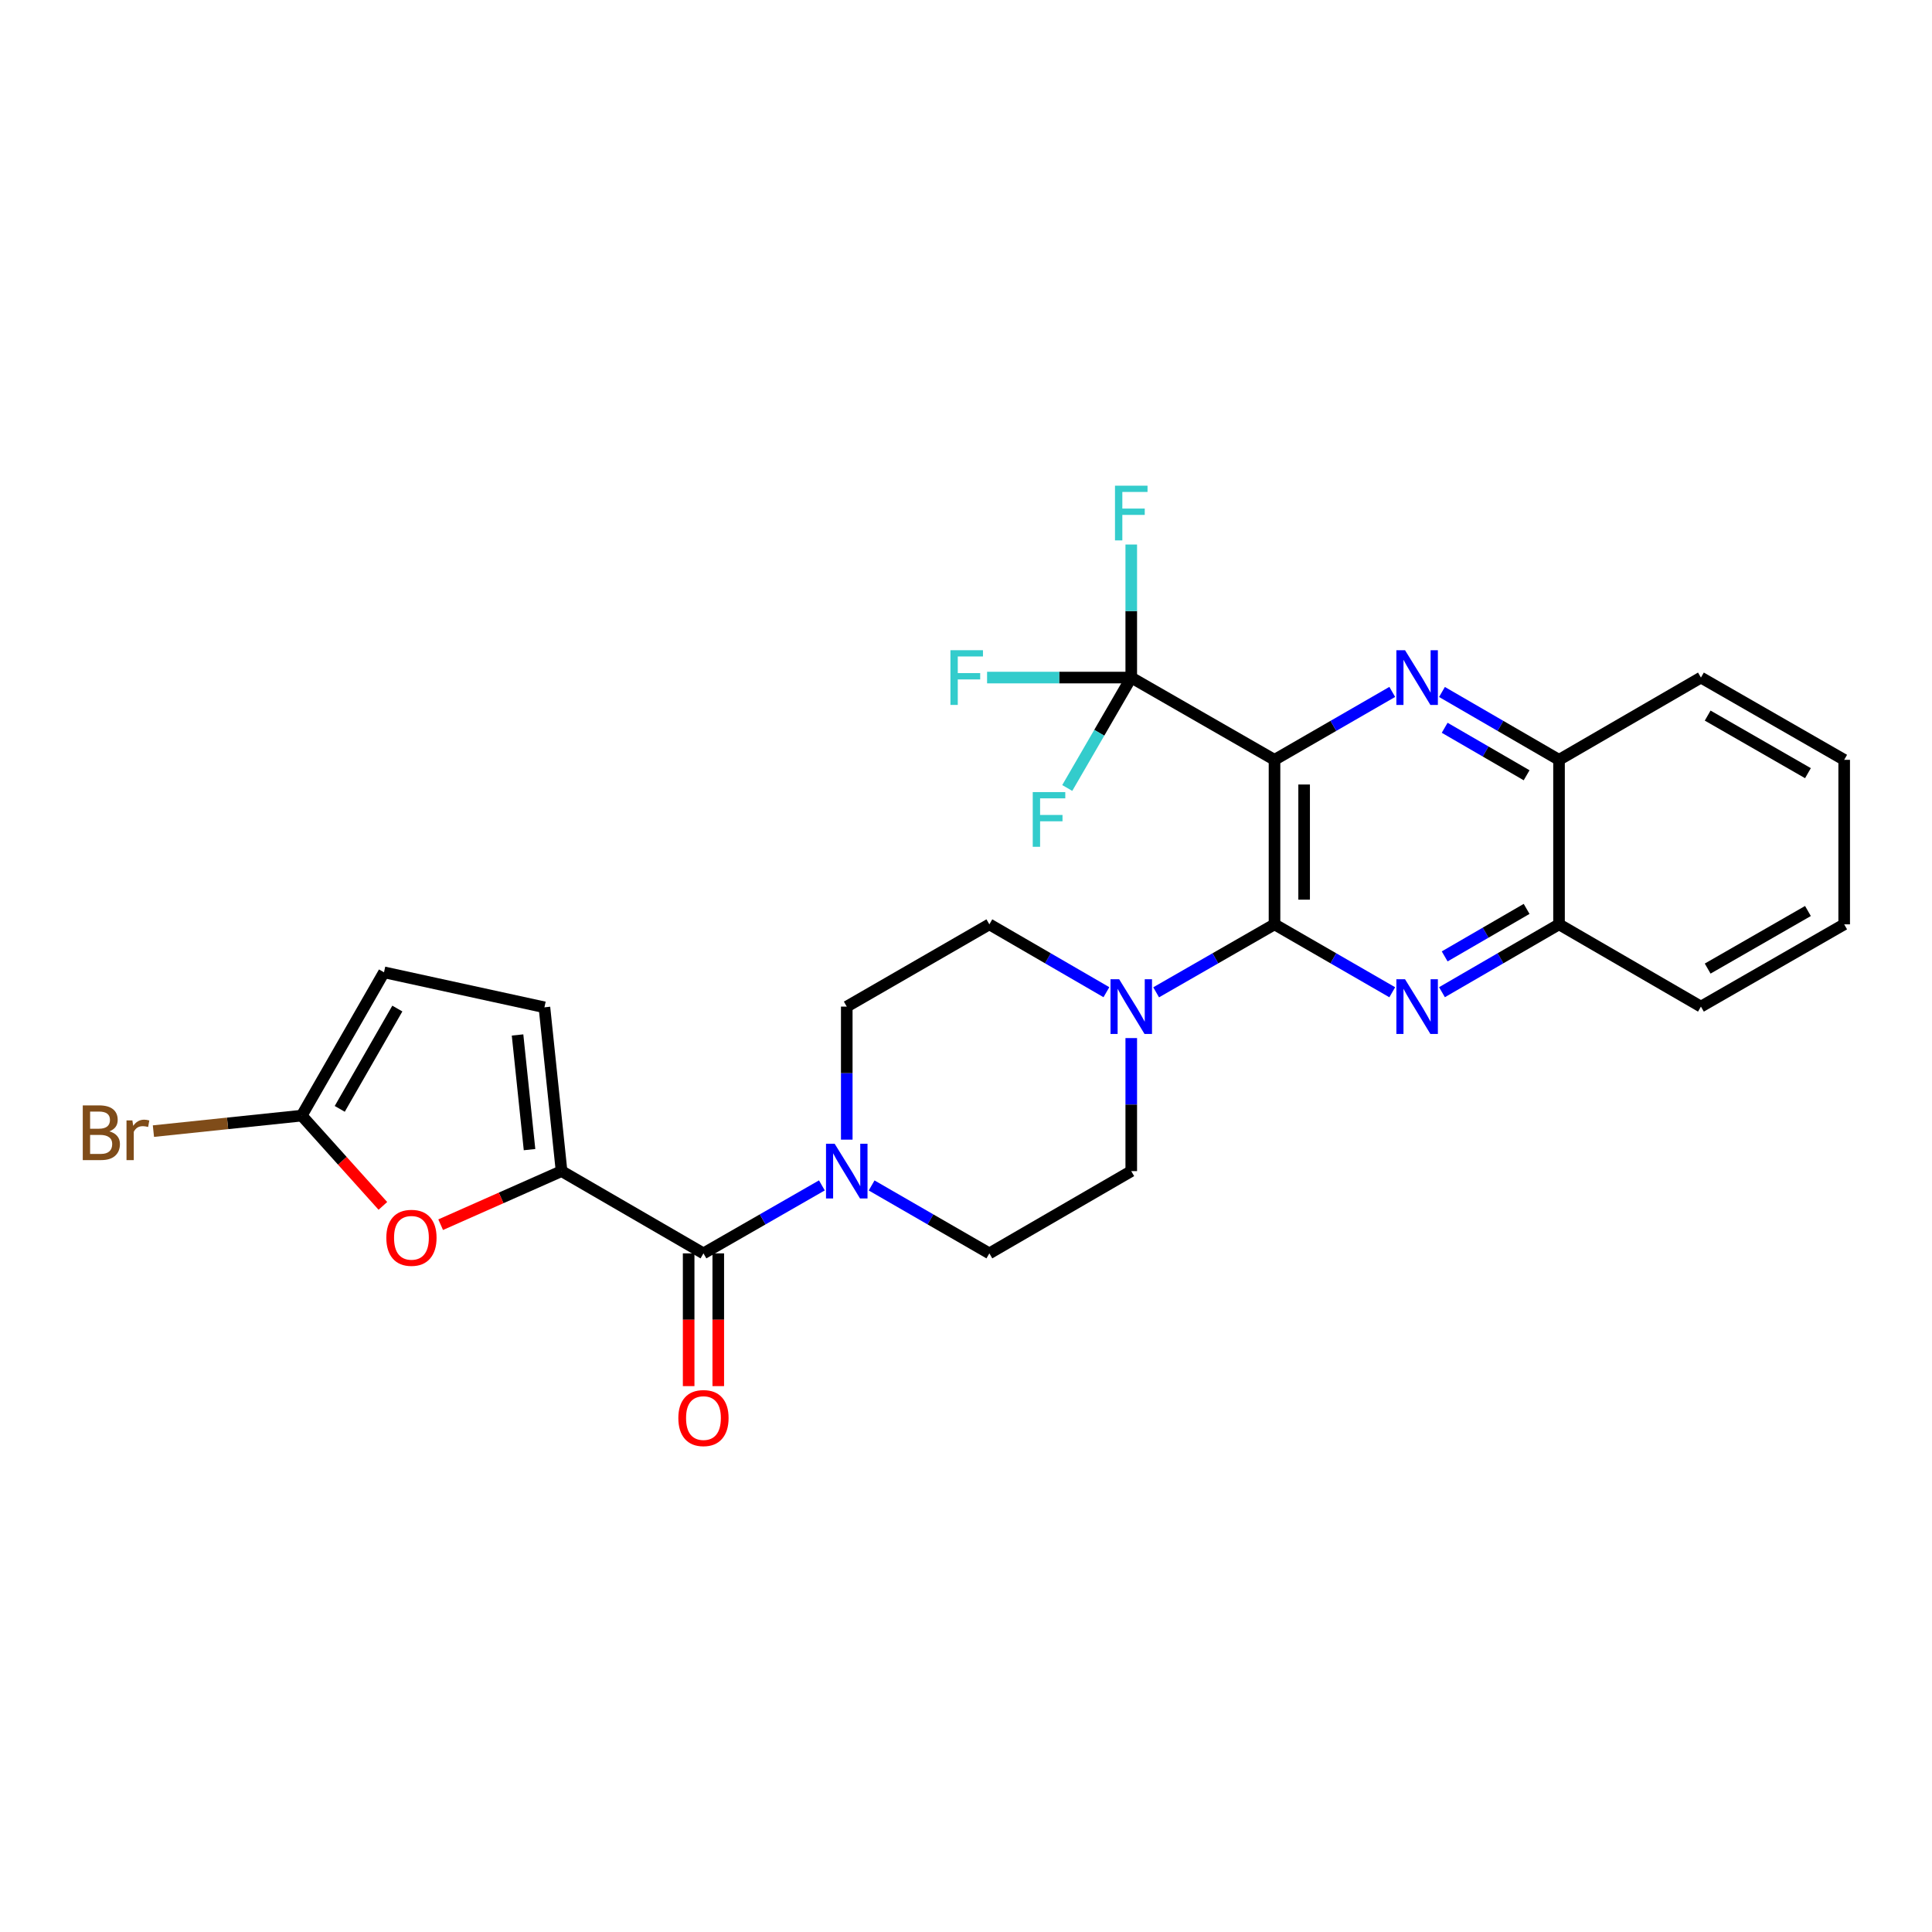 <?xml version='1.0' encoding='iso-8859-1'?>
<svg version='1.1' baseProfile='full'
              xmlns='http://www.w3.org/2000/svg'
                      xmlns:rdkit='http://www.rdkit.org/xml'
                      xmlns:xlink='http://www.w3.org/1999/xlink'
                  xml:space='preserve'
width='1000px' height='1000px' viewBox='0 0 1000 1000'>
<!-- END OF HEADER -->
<rect style='opacity:1.0;fill:#FFFFFF;stroke:none' width='1000' height='1000' x='0' y='0'> </rect>
<path class='bond-0' d='M 659.686,393.288 L 659.686,478.438' style='fill:none;fill-rule:evenodd;stroke:#000000;stroke-width:6px;stroke-linecap:butt;stroke-linejoin:miter;stroke-opacity:1' />
<path class='bond-0' d='M 675.014,406.061 L 675.014,465.666' style='fill:none;fill-rule:evenodd;stroke:#000000;stroke-width:6px;stroke-linecap:butt;stroke-linejoin:miter;stroke-opacity:1' />
<path class='bond-1' d='M 659.686,393.288 L 690.158,375.711' style='fill:none;fill-rule:evenodd;stroke:#000000;stroke-width:6px;stroke-linecap:butt;stroke-linejoin:miter;stroke-opacity:1' />
<path class='bond-1' d='M 690.158,375.711 L 720.63,358.133' style='fill:none;fill-rule:evenodd;stroke:#0000FF;stroke-width:6px;stroke-linecap:butt;stroke-linejoin:miter;stroke-opacity:1' />
<path class='bond-4' d='M 659.686,393.288 L 585.538,350.709' style='fill:none;fill-rule:evenodd;stroke:#000000;stroke-width:6px;stroke-linecap:butt;stroke-linejoin:miter;stroke-opacity:1' />
<path class='bond-2' d='M 659.686,478.438 L 690.158,496.015' style='fill:none;fill-rule:evenodd;stroke:#000000;stroke-width:6px;stroke-linecap:butt;stroke-linejoin:miter;stroke-opacity:1' />
<path class='bond-2' d='M 690.158,496.015 L 720.63,513.593' style='fill:none;fill-rule:evenodd;stroke:#0000FF;stroke-width:6px;stroke-linecap:butt;stroke-linejoin:miter;stroke-opacity:1' />
<path class='bond-6' d='M 659.686,478.438 L 629.051,496.03' style='fill:none;fill-rule:evenodd;stroke:#000000;stroke-width:6px;stroke-linecap:butt;stroke-linejoin:miter;stroke-opacity:1' />
<path class='bond-6' d='M 629.051,496.03 L 598.416,513.622' style='fill:none;fill-rule:evenodd;stroke:#0000FF;stroke-width:6px;stroke-linecap:butt;stroke-linejoin:miter;stroke-opacity:1' />
<path class='bond-11' d='M 746.363,358.166 L 776.656,375.727' style='fill:none;fill-rule:evenodd;stroke:#0000FF;stroke-width:6px;stroke-linecap:butt;stroke-linejoin:miter;stroke-opacity:1' />
<path class='bond-11' d='M 776.656,375.727 L 806.949,393.288' style='fill:none;fill-rule:evenodd;stroke:#000000;stroke-width:6px;stroke-linecap:butt;stroke-linejoin:miter;stroke-opacity:1' />
<path class='bond-11' d='M 747.763,376.695 L 768.969,388.988' style='fill:none;fill-rule:evenodd;stroke:#0000FF;stroke-width:6px;stroke-linecap:butt;stroke-linejoin:miter;stroke-opacity:1' />
<path class='bond-11' d='M 768.969,388.988 L 790.174,401.281' style='fill:none;fill-rule:evenodd;stroke:#000000;stroke-width:6px;stroke-linecap:butt;stroke-linejoin:miter;stroke-opacity:1' />
<path class='bond-27' d='M 746.363,513.561 L 776.656,495.999' style='fill:none;fill-rule:evenodd;stroke:#0000FF;stroke-width:6px;stroke-linecap:butt;stroke-linejoin:miter;stroke-opacity:1' />
<path class='bond-27' d='M 776.656,495.999 L 806.949,478.438' style='fill:none;fill-rule:evenodd;stroke:#000000;stroke-width:6px;stroke-linecap:butt;stroke-linejoin:miter;stroke-opacity:1' />
<path class='bond-27' d='M 747.763,495.031 L 768.969,482.738' style='fill:none;fill-rule:evenodd;stroke:#0000FF;stroke-width:6px;stroke-linecap:butt;stroke-linejoin:miter;stroke-opacity:1' />
<path class='bond-27' d='M 768.969,482.738 L 790.174,470.445' style='fill:none;fill-rule:evenodd;stroke:#000000;stroke-width:6px;stroke-linecap:butt;stroke-linejoin:miter;stroke-opacity:1' />
<path class='bond-3' d='M 290.662,606.167 L 364.11,648.746' style='fill:none;fill-rule:evenodd;stroke:#000000;stroke-width:6px;stroke-linecap:butt;stroke-linejoin:miter;stroke-opacity:1' />
<path class='bond-8' d='M 290.662,606.167 L 259.375,620.034' style='fill:none;fill-rule:evenodd;stroke:#000000;stroke-width:6px;stroke-linecap:butt;stroke-linejoin:miter;stroke-opacity:1' />
<path class='bond-8' d='M 259.375,620.034 L 228.088,633.901' style='fill:none;fill-rule:evenodd;stroke:#FF0000;stroke-width:6px;stroke-linecap:butt;stroke-linejoin:miter;stroke-opacity:1' />
<path class='bond-10' d='M 290.662,606.167 L 281.797,521.383' style='fill:none;fill-rule:evenodd;stroke:#000000;stroke-width:6px;stroke-linecap:butt;stroke-linejoin:miter;stroke-opacity:1' />
<path class='bond-10' d='M 274.086,595.043 L 267.881,535.695' style='fill:none;fill-rule:evenodd;stroke:#000000;stroke-width:6px;stroke-linecap:butt;stroke-linejoin:miter;stroke-opacity:1' />
<path class='bond-19' d='M 585.538,350.709 L 585.538,316.275' style='fill:none;fill-rule:evenodd;stroke:#000000;stroke-width:6px;stroke-linecap:butt;stroke-linejoin:miter;stroke-opacity:1' />
<path class='bond-19' d='M 585.538,316.275 L 585.538,281.84' style='fill:none;fill-rule:evenodd;stroke:#33CCCC;stroke-width:6px;stroke-linecap:butt;stroke-linejoin:miter;stroke-opacity:1' />
<path class='bond-20' d='M 585.538,350.709 L 548.226,350.709' style='fill:none;fill-rule:evenodd;stroke:#000000;stroke-width:6px;stroke-linecap:butt;stroke-linejoin:miter;stroke-opacity:1' />
<path class='bond-20' d='M 548.226,350.709 L 510.913,350.709' style='fill:none;fill-rule:evenodd;stroke:#33CCCC;stroke-width:6px;stroke-linecap:butt;stroke-linejoin:miter;stroke-opacity:1' />
<path class='bond-21' d='M 585.538,350.709 L 568.973,379.284' style='fill:none;fill-rule:evenodd;stroke:#000000;stroke-width:6px;stroke-linecap:butt;stroke-linejoin:miter;stroke-opacity:1' />
<path class='bond-21' d='M 568.973,379.284 L 552.407,407.859' style='fill:none;fill-rule:evenodd;stroke:#33CCCC;stroke-width:6px;stroke-linecap:butt;stroke-linejoin:miter;stroke-opacity:1' />
<path class='bond-5' d='M 364.11,648.746 L 394.758,631.152' style='fill:none;fill-rule:evenodd;stroke:#000000;stroke-width:6px;stroke-linecap:butt;stroke-linejoin:miter;stroke-opacity:1' />
<path class='bond-5' d='M 394.758,631.152 L 425.405,613.559' style='fill:none;fill-rule:evenodd;stroke:#0000FF;stroke-width:6px;stroke-linecap:butt;stroke-linejoin:miter;stroke-opacity:1' />
<path class='bond-18' d='M 356.446,648.746 L 356.446,683.1' style='fill:none;fill-rule:evenodd;stroke:#000000;stroke-width:6px;stroke-linecap:butt;stroke-linejoin:miter;stroke-opacity:1' />
<path class='bond-18' d='M 356.446,683.1 L 356.446,717.455' style='fill:none;fill-rule:evenodd;stroke:#FF0000;stroke-width:6px;stroke-linecap:butt;stroke-linejoin:miter;stroke-opacity:1' />
<path class='bond-18' d='M 371.775,648.746 L 371.775,683.1' style='fill:none;fill-rule:evenodd;stroke:#000000;stroke-width:6px;stroke-linecap:butt;stroke-linejoin:miter;stroke-opacity:1' />
<path class='bond-18' d='M 371.775,683.1 L 371.775,717.455' style='fill:none;fill-rule:evenodd;stroke:#FF0000;stroke-width:6px;stroke-linecap:butt;stroke-linejoin:miter;stroke-opacity:1' />
<path class='bond-14' d='M 572.676,513.561 L 542.383,495.999' style='fill:none;fill-rule:evenodd;stroke:#0000FF;stroke-width:6px;stroke-linecap:butt;stroke-linejoin:miter;stroke-opacity:1' />
<path class='bond-14' d='M 542.383,495.999 L 512.09,478.438' style='fill:none;fill-rule:evenodd;stroke:#000000;stroke-width:6px;stroke-linecap:butt;stroke-linejoin:miter;stroke-opacity:1' />
<path class='bond-15' d='M 585.538,537.306 L 585.538,571.736' style='fill:none;fill-rule:evenodd;stroke:#0000FF;stroke-width:6px;stroke-linecap:butt;stroke-linejoin:miter;stroke-opacity:1' />
<path class='bond-15' d='M 585.538,571.736 L 585.538,606.167' style='fill:none;fill-rule:evenodd;stroke:#000000;stroke-width:6px;stroke-linecap:butt;stroke-linejoin:miter;stroke-opacity:1' />
<path class='bond-7' d='M 451.153,613.591 L 481.621,631.169' style='fill:none;fill-rule:evenodd;stroke:#0000FF;stroke-width:6px;stroke-linecap:butt;stroke-linejoin:miter;stroke-opacity:1' />
<path class='bond-7' d='M 481.621,631.169 L 512.09,648.746' style='fill:none;fill-rule:evenodd;stroke:#000000;stroke-width:6px;stroke-linecap:butt;stroke-linejoin:miter;stroke-opacity:1' />
<path class='bond-28' d='M 438.283,589.878 L 438.283,555.447' style='fill:none;fill-rule:evenodd;stroke:#0000FF;stroke-width:6px;stroke-linecap:butt;stroke-linejoin:miter;stroke-opacity:1' />
<path class='bond-28' d='M 438.283,555.447 L 438.283,521.017' style='fill:none;fill-rule:evenodd;stroke:#000000;stroke-width:6px;stroke-linecap:butt;stroke-linejoin:miter;stroke-opacity:1' />
<path class='bond-9' d='M 198.178,624.161 L 177.175,600.802' style='fill:none;fill-rule:evenodd;stroke:#FF0000;stroke-width:6px;stroke-linecap:butt;stroke-linejoin:miter;stroke-opacity:1' />
<path class='bond-9' d='M 177.175,600.802 L 156.171,577.443' style='fill:none;fill-rule:evenodd;stroke:#000000;stroke-width:6px;stroke-linecap:butt;stroke-linejoin:miter;stroke-opacity:1' />
<path class='bond-22' d='M 156.171,577.443 L 117.791,581.455' style='fill:none;fill-rule:evenodd;stroke:#000000;stroke-width:6px;stroke-linecap:butt;stroke-linejoin:miter;stroke-opacity:1' />
<path class='bond-22' d='M 117.791,581.455 L 79.411,585.468' style='fill:none;fill-rule:evenodd;stroke:#7F4C19;stroke-width:6px;stroke-linecap:butt;stroke-linejoin:miter;stroke-opacity:1' />
<path class='bond-30' d='M 156.171,577.443 L 198.759,503.27' style='fill:none;fill-rule:evenodd;stroke:#000000;stroke-width:6px;stroke-linecap:butt;stroke-linejoin:miter;stroke-opacity:1' />
<path class='bond-30' d='M 175.853,573.949 L 205.664,522.028' style='fill:none;fill-rule:evenodd;stroke:#000000;stroke-width:6px;stroke-linecap:butt;stroke-linejoin:miter;stroke-opacity:1' />
<path class='bond-13' d='M 281.797,521.383 L 198.759,503.27' style='fill:none;fill-rule:evenodd;stroke:#000000;stroke-width:6px;stroke-linecap:butt;stroke-linejoin:miter;stroke-opacity:1' />
<path class='bond-12' d='M 806.949,393.288 L 806.949,478.438' style='fill:none;fill-rule:evenodd;stroke:#000000;stroke-width:6px;stroke-linecap:butt;stroke-linejoin:miter;stroke-opacity:1' />
<path class='bond-24' d='M 806.949,393.288 L 880.398,350.709' style='fill:none;fill-rule:evenodd;stroke:#000000;stroke-width:6px;stroke-linecap:butt;stroke-linejoin:miter;stroke-opacity:1' />
<path class='bond-23' d='M 806.949,478.438 L 880.398,521.017' style='fill:none;fill-rule:evenodd;stroke:#000000;stroke-width:6px;stroke-linecap:butt;stroke-linejoin:miter;stroke-opacity:1' />
<path class='bond-16' d='M 512.09,478.438 L 438.283,521.017' style='fill:none;fill-rule:evenodd;stroke:#000000;stroke-width:6px;stroke-linecap:butt;stroke-linejoin:miter;stroke-opacity:1' />
<path class='bond-17' d='M 585.538,606.167 L 512.09,648.746' style='fill:none;fill-rule:evenodd;stroke:#000000;stroke-width:6px;stroke-linecap:butt;stroke-linejoin:miter;stroke-opacity:1' />
<path class='bond-29' d='M 880.398,521.017 L 954.545,478.438' style='fill:none;fill-rule:evenodd;stroke:#000000;stroke-width:6px;stroke-linecap:butt;stroke-linejoin:miter;stroke-opacity:1' />
<path class='bond-29' d='M 883.887,501.338 L 935.79,471.532' style='fill:none;fill-rule:evenodd;stroke:#000000;stroke-width:6px;stroke-linecap:butt;stroke-linejoin:miter;stroke-opacity:1' />
<path class='bond-26' d='M 880.398,350.709 L 954.545,393.288' style='fill:none;fill-rule:evenodd;stroke:#000000;stroke-width:6px;stroke-linecap:butt;stroke-linejoin:miter;stroke-opacity:1' />
<path class='bond-26' d='M 883.887,370.389 L 935.79,400.194' style='fill:none;fill-rule:evenodd;stroke:#000000;stroke-width:6px;stroke-linecap:butt;stroke-linejoin:miter;stroke-opacity:1' />
<path class='bond-25' d='M 954.545,478.438 L 954.545,393.288' style='fill:none;fill-rule:evenodd;stroke:#000000;stroke-width:6px;stroke-linecap:butt;stroke-linejoin:miter;stroke-opacity:1' />
<path  class='atom-2' d='M 727.241 336.549
L 736.521 351.549
Q 737.441 353.029, 738.921 355.709
Q 740.401 358.389, 740.481 358.549
L 740.481 336.549
L 744.241 336.549
L 744.241 364.869
L 740.361 364.869
L 730.401 348.469
Q 729.241 346.549, 728.001 344.349
Q 726.801 342.149, 726.441 341.469
L 726.441 364.869
L 722.761 364.869
L 722.761 336.549
L 727.241 336.549
' fill='#0000FF'/>
<path  class='atom-3' d='M 727.241 506.857
L 736.521 521.857
Q 737.441 523.337, 738.921 526.017
Q 740.401 528.697, 740.481 528.857
L 740.481 506.857
L 744.241 506.857
L 744.241 535.177
L 740.361 535.177
L 730.401 518.777
Q 729.241 516.857, 728.001 514.657
Q 726.801 512.457, 726.441 511.777
L 726.441 535.177
L 722.761 535.177
L 722.761 506.857
L 727.241 506.857
' fill='#0000FF'/>
<path  class='atom-7' d='M 579.278 506.857
L 588.558 521.857
Q 589.478 523.337, 590.958 526.017
Q 592.438 528.697, 592.518 528.857
L 592.518 506.857
L 596.278 506.857
L 596.278 535.177
L 592.398 535.177
L 582.438 518.777
Q 581.278 516.857, 580.038 514.657
Q 578.838 512.457, 578.478 511.777
L 578.478 535.177
L 574.798 535.177
L 574.798 506.857
L 579.278 506.857
' fill='#0000FF'/>
<path  class='atom-8' d='M 432.023 592.007
L 441.303 607.007
Q 442.223 608.487, 443.703 611.167
Q 445.183 613.847, 445.263 614.007
L 445.263 592.007
L 449.023 592.007
L 449.023 620.327
L 445.143 620.327
L 435.183 603.927
Q 434.023 602.007, 432.783 599.807
Q 431.583 597.607, 431.223 596.927
L 431.223 620.327
L 427.543 620.327
L 427.543 592.007
L 432.023 592.007
' fill='#0000FF'/>
<path  class='atom-9' d='M 199.963 640.685
Q 199.963 633.885, 203.323 630.085
Q 206.683 626.285, 212.963 626.285
Q 219.243 626.285, 222.603 630.085
Q 225.963 633.885, 225.963 640.685
Q 225.963 647.565, 222.563 651.485
Q 219.163 655.365, 212.963 655.365
Q 206.723 655.365, 203.323 651.485
Q 199.963 647.605, 199.963 640.685
M 212.963 652.165
Q 217.283 652.165, 219.603 649.285
Q 221.963 646.365, 221.963 640.685
Q 221.963 635.125, 219.603 632.325
Q 217.283 629.485, 212.963 629.485
Q 208.643 629.485, 206.283 632.285
Q 203.963 635.085, 203.963 640.685
Q 203.963 646.405, 206.283 649.285
Q 208.643 652.165, 212.963 652.165
' fill='#FF0000'/>
<path  class='atom-19' d='M 351.11 733.984
Q 351.11 727.184, 354.47 723.384
Q 357.83 719.584, 364.11 719.584
Q 370.39 719.584, 373.75 723.384
Q 377.11 727.184, 377.11 733.984
Q 377.11 740.864, 373.71 744.784
Q 370.31 748.664, 364.11 748.664
Q 357.87 748.664, 354.47 744.784
Q 351.11 740.904, 351.11 733.984
M 364.11 745.464
Q 368.43 745.464, 370.75 742.584
Q 373.11 739.664, 373.11 733.984
Q 373.11 728.424, 370.75 725.624
Q 368.43 722.784, 364.11 722.784
Q 359.79 722.784, 357.43 725.584
Q 355.11 728.384, 355.11 733.984
Q 355.11 739.704, 357.43 742.584
Q 359.79 745.464, 364.11 745.464
' fill='#FF0000'/>
<path  class='atom-20' d='M 577.118 251.391
L 593.958 251.391
L 593.958 254.631
L 580.918 254.631
L 580.918 263.231
L 592.518 263.231
L 592.518 266.511
L 580.918 266.511
L 580.918 279.711
L 577.118 279.711
L 577.118 251.391
' fill='#33CCCC'/>
<path  class='atom-21' d='M 491.943 336.549
L 508.783 336.549
L 508.783 339.789
L 495.743 339.789
L 495.743 348.389
L 507.343 348.389
L 507.343 351.669
L 495.743 351.669
L 495.743 364.869
L 491.943 364.869
L 491.943 336.549
' fill='#33CCCC'/>
<path  class='atom-22' d='M 534.548 409.981
L 551.388 409.981
L 551.388 413.221
L 538.348 413.221
L 538.348 421.821
L 549.948 421.821
L 549.948 425.101
L 538.348 425.101
L 538.348 438.301
L 534.548 438.301
L 534.548 409.981
' fill='#33CCCC'/>
<path  class='atom-23' d='M 56.599 585.588
Q 59.319 586.348, 60.679 588.028
Q 62.08 589.668, 62.08 592.108
Q 62.08 596.028, 59.559 598.268
Q 57.08 600.468, 52.359 600.468
L 42.84 600.468
L 42.84 572.148
L 51.2 572.148
Q 56.039 572.148, 58.48 574.108
Q 60.919 576.068, 60.919 579.668
Q 60.919 583.948, 56.599 585.588
M 46.639 575.348
L 46.639 584.228
L 51.2 584.228
Q 53.999 584.228, 55.44 583.108
Q 56.919 581.948, 56.919 579.668
Q 56.919 575.348, 51.2 575.348
L 46.639 575.348
M 52.359 597.268
Q 55.12 597.268, 56.599 595.948
Q 58.08 594.628, 58.08 592.108
Q 58.08 589.788, 56.44 588.628
Q 54.84 587.428, 51.76 587.428
L 46.639 587.428
L 46.639 597.268
L 52.359 597.268
' fill='#7F4C19'/>
<path  class='atom-23' d='M 68.519 579.908
L 68.96 582.748
Q 71.12 579.548, 74.639 579.548
Q 75.76 579.548, 77.279 579.948
L 76.68 583.308
Q 74.96 582.908, 73.999 582.908
Q 72.32 582.908, 71.2 583.588
Q 70.12 584.228, 69.24 585.788
L 69.24 600.468
L 65.48 600.468
L 65.48 579.908
L 68.519 579.908
' fill='#7F4C19'/>
</svg>
